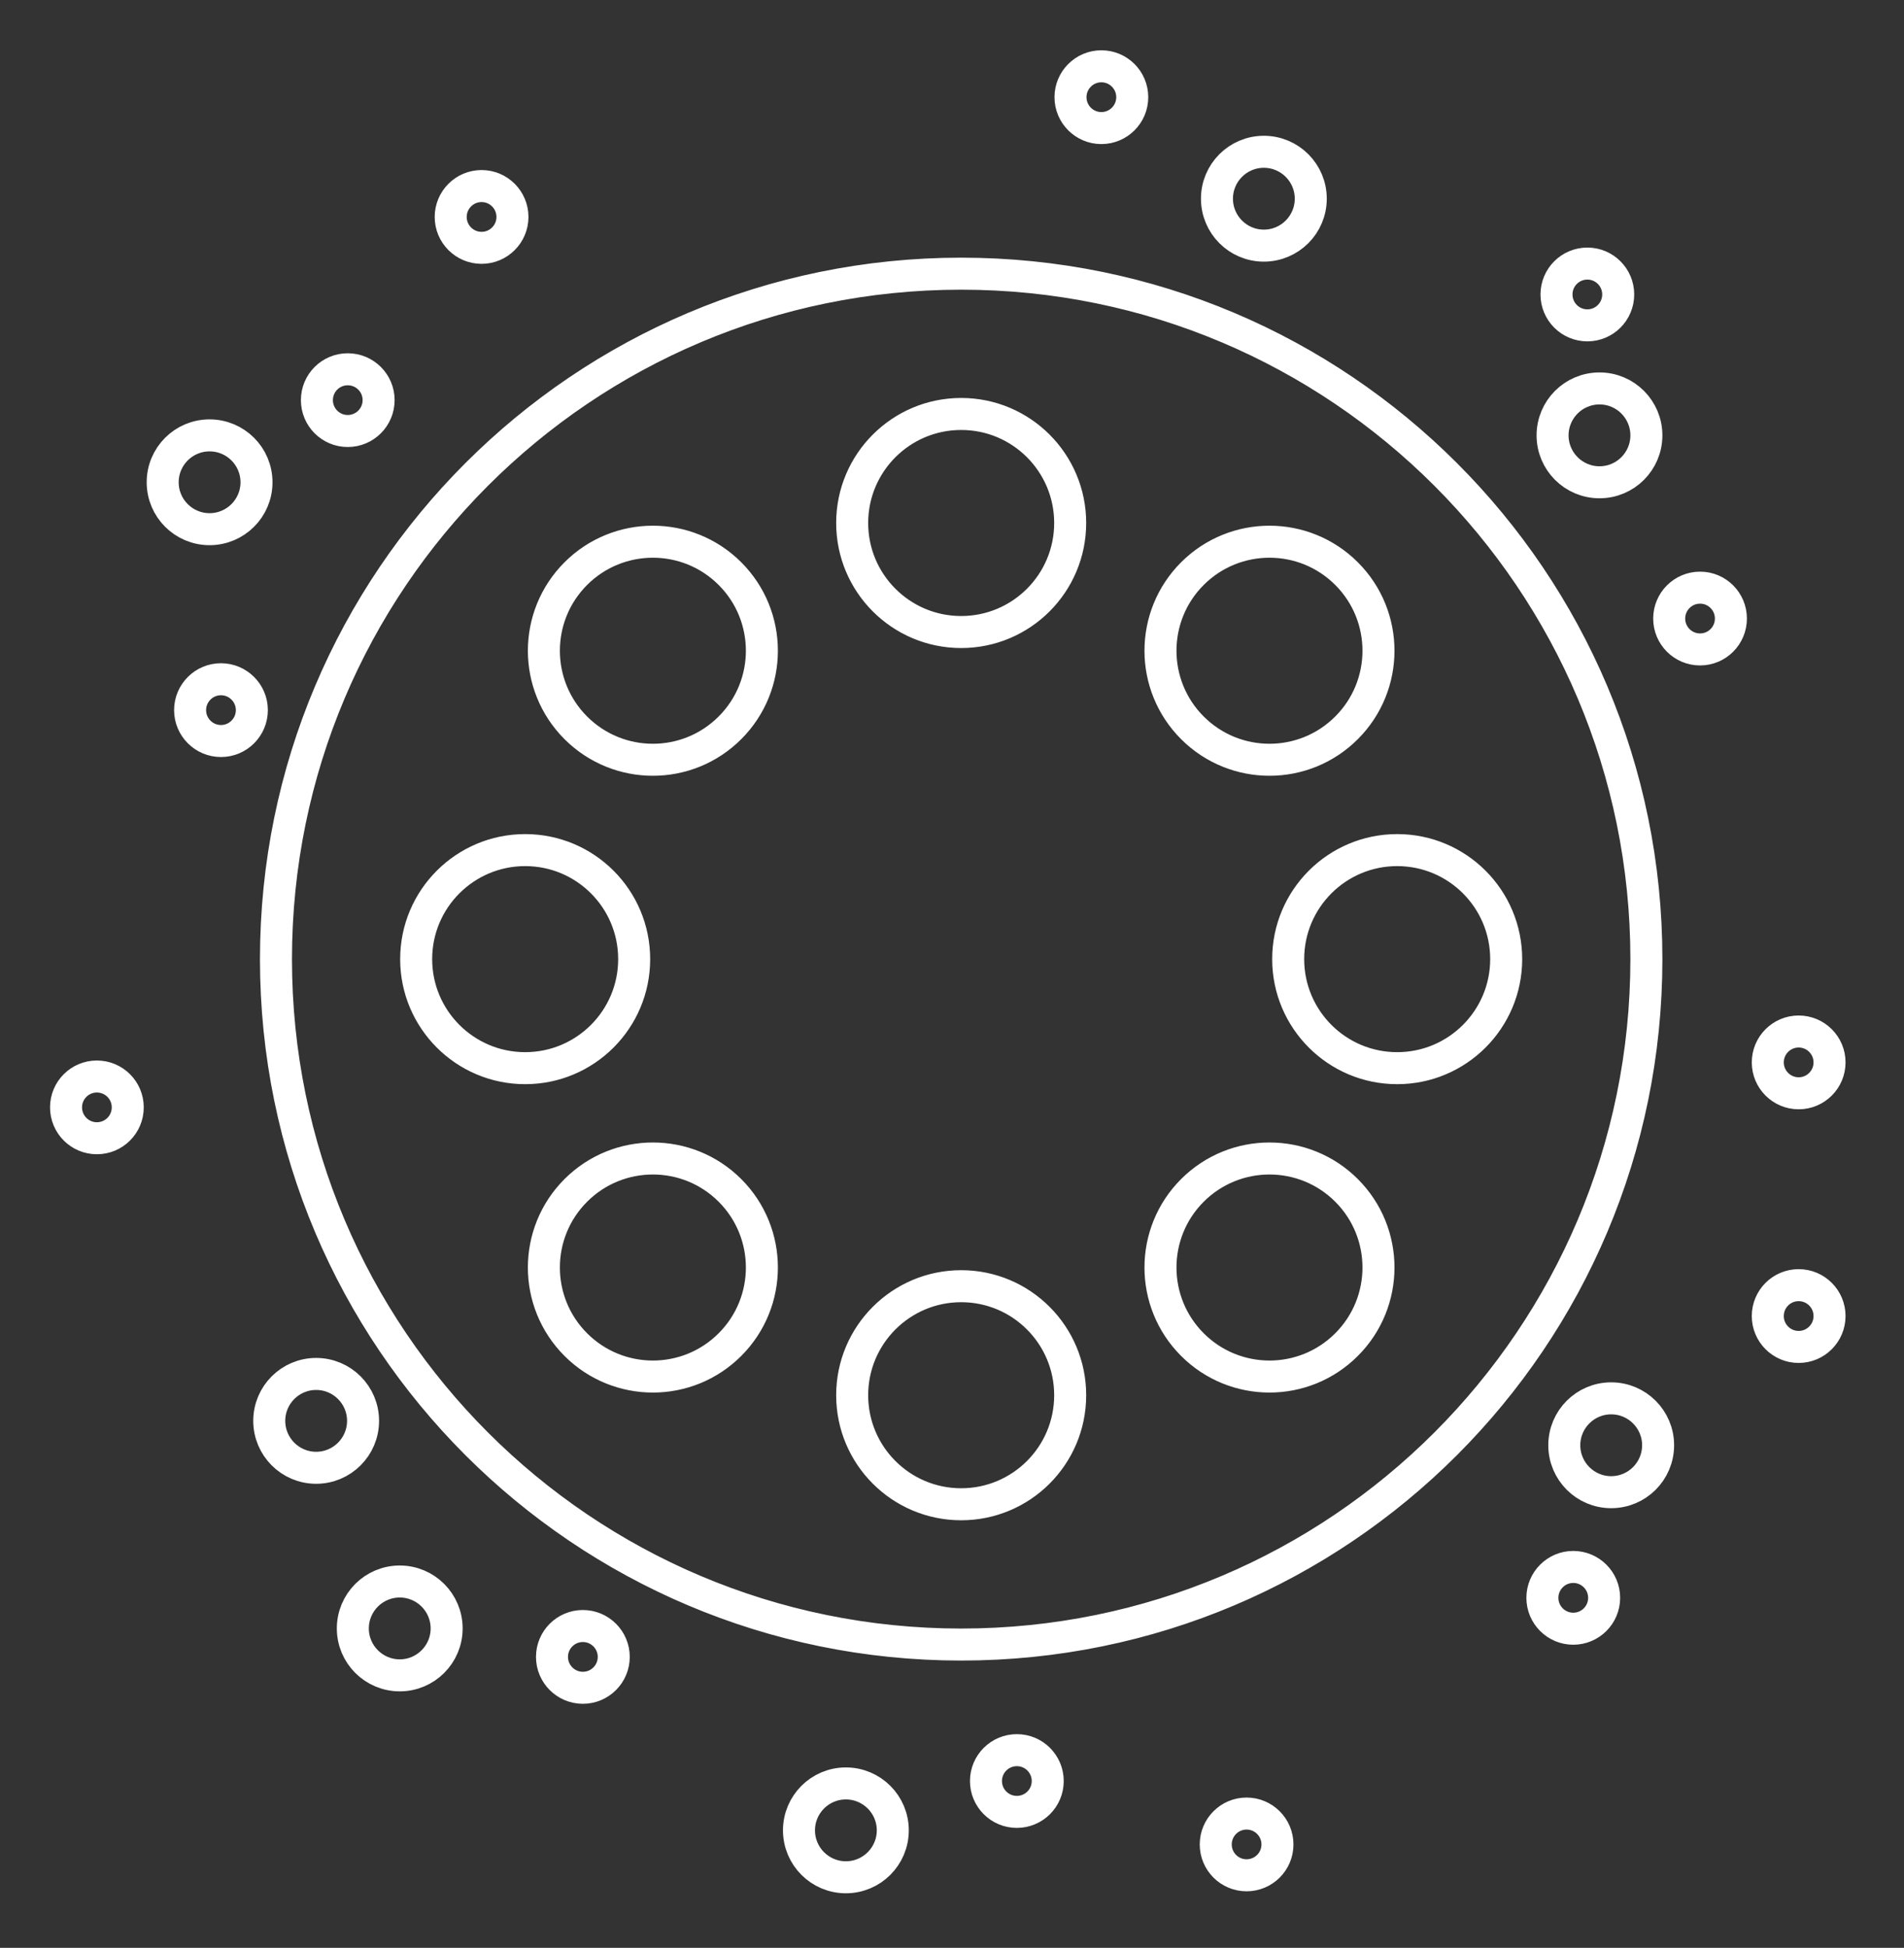 <?xml version="1.0" encoding="UTF-8" standalone="no"?>
<!DOCTYPE svg PUBLIC "-//W3C//DTD SVG 1.1//EN" "http://www.w3.org/Graphics/SVG/1.1/DTD/svg11.dtd">
<svg width="100%" height="100%" viewBox="0 0 176 180" version="1.1" xmlns="http://www.w3.org/2000/svg" xmlns:xlink="http://www.w3.org/1999/xlink" xml:space="preserve" xmlns:serif="http://www.serif.com/" style="fill-rule:evenodd;clip-rule:evenodd;">
    <rect x="0" y="0" width="176" height="180" fill="#333333" stroke="none"/>
    <g transform="matrix(1,0,0,1,-30.477,-28.308)">
        <g id="Abrasives" transform="matrix(4.167,0,0,4.167,399.256,118.616)">
            <path d="M-51.978,-0.402C-51.978,7.993 -58.783,14.798 -67.178,14.798C-75.573,14.798 -82.378,7.993 -82.378,-0.402C-82.378,-8.797 -75.573,-15.603 -67.178,-15.603C-58.783,-15.603 -51.978,-8.797 -51.978,-0.402ZM-64.76,-10.074C-64.76,-8.739 -65.842,-7.656 -67.178,-7.656C-68.513,-7.656 -69.596,-8.739 -69.596,-10.074C-69.596,-11.409 -68.513,-12.492 -67.178,-12.492C-65.842,-12.492 -64.76,-11.409 -64.76,-10.074ZM-64.76,9.269C-64.76,10.605 -65.842,11.687 -67.178,11.687C-68.513,11.687 -69.596,10.605 -69.596,9.269C-69.596,7.934 -68.513,6.851 -67.178,6.851C-65.842,6.851 -64.76,7.934 -64.76,9.269ZM-76.85,-2.82C-75.514,-2.82 -74.432,-1.738 -74.432,-0.402C-74.432,0.933 -75.514,2.016 -76.85,2.016C-78.185,2.016 -79.268,0.933 -79.268,-0.402C-79.268,-1.738 -78.185,-2.82 -76.85,-2.82ZM-57.506,-2.82C-56.171,-2.82 -55.088,-1.738 -55.088,-0.402C-55.088,0.933 -56.171,2.016 -57.506,2.016C-58.841,2.016 -59.924,0.933 -59.924,-0.402C-59.924,-1.738 -58.841,-2.82 -57.506,-2.82ZM-58.629,-5.532C-59.573,-4.587 -61.104,-4.587 -62.049,-5.532C-62.993,-6.476 -62.993,-8.007 -62.049,-8.951C-61.104,-9.895 -59.573,-9.895 -58.629,-8.951C-57.685,-8.007 -57.685,-6.476 -58.629,-5.532ZM-72.307,8.146C-73.251,9.091 -74.782,9.091 -75.727,8.146C-76.671,7.202 -76.671,5.671 -75.727,4.727C-74.782,3.783 -73.251,3.783 -72.307,4.727C-71.363,5.671 -71.363,7.202 -72.307,8.146ZM-72.307,-8.951C-71.363,-8.007 -71.363,-6.476 -72.307,-5.532C-73.251,-4.587 -74.782,-4.587 -75.727,-5.532C-76.671,-6.476 -76.671,-8.007 -75.727,-8.951C-74.782,-9.895 -73.251,-9.895 -72.307,-8.951ZM-58.629,4.727C-57.685,5.671 -57.685,7.202 -58.629,8.146C-59.573,9.091 -61.104,9.091 -62.049,8.146C-62.993,7.202 -62.993,5.671 -62.049,4.727C-61.104,3.783 -59.573,3.783 -58.629,4.727ZM-51.978,-12.017C-51.978,-11.443 -52.443,-10.977 -53.018,-10.977C-53.593,-10.977 -54.059,-11.443 -54.059,-12.017C-54.059,-12.592 -53.593,-13.058 -53.018,-13.058C-52.443,-13.058 -51.978,-12.592 -51.978,-12.017ZM-51.718,10.378C-51.718,10.953 -52.184,11.419 -52.759,11.419C-53.333,11.419 -53.799,10.953 -53.799,10.378C-53.799,9.804 -53.333,9.338 -52.759,9.338C-52.184,9.338 -51.718,9.804 -51.718,10.378ZM-78.592,14.441C-78.592,15.015 -79.058,15.481 -79.632,15.481C-80.207,15.481 -80.673,15.015 -80.673,14.441C-80.673,13.866 -80.207,13.4 -79.632,13.4C-79.058,13.4 -78.592,13.866 -78.592,14.441ZM-59.423,-17.266C-59.423,-16.691 -59.889,-16.225 -60.464,-16.225C-61.038,-16.225 -61.504,-16.691 -61.504,-17.266C-61.504,-17.84 -61.038,-18.306 -60.464,-18.306C-59.889,-18.306 -59.423,-17.84 -59.423,-17.266ZM-82.81,-10.977C-82.81,-10.402 -83.276,-9.937 -83.851,-9.937C-84.425,-9.937 -84.891,-10.402 -84.891,-10.977C-84.891,-11.552 -84.425,-12.017 -83.851,-12.017C-83.276,-12.017 -82.81,-11.552 -82.81,-10.977ZM-68.695,18.918C-68.695,19.493 -69.161,19.959 -69.736,19.959C-70.31,19.959 -70.776,19.493 -70.776,18.918C-70.776,18.344 -70.31,17.878 -69.736,17.878C-69.161,17.878 -68.695,18.344 -68.695,18.918ZM-80.446,9.837C-80.446,10.412 -80.912,10.878 -81.487,10.878C-82.061,10.878 -82.527,10.412 -82.527,9.837C-82.527,9.263 -82.061,8.797 -81.487,8.797C-80.912,8.797 -80.446,9.263 -80.446,9.837ZM-47.915,7.513C-47.915,7.891 -48.222,8.198 -48.6,8.198C-48.978,8.198 -49.285,7.891 -49.285,7.513C-49.285,7.134 -48.978,6.828 -48.6,6.828C-48.222,6.828 -47.915,7.134 -47.915,7.513ZM-80.101,-12.799C-80.101,-12.42 -80.408,-12.114 -80.786,-12.114C-81.164,-12.114 -81.47,-12.42 -81.47,-12.799C-81.47,-13.177 -81.164,-13.483 -80.786,-13.483C-80.408,-13.483 -80.101,-13.177 -80.101,-12.799ZM-52.915,13.762C-52.915,14.14 -53.222,14.447 -53.6,14.447C-53.978,14.447 -54.285,14.14 -54.285,13.762C-54.285,13.384 -53.978,13.077 -53.6,13.077C-53.222,13.077 -52.915,13.384 -52.915,13.762ZM-63.383,-19.517C-63.383,-19.139 -63.69,-18.832 -64.068,-18.832C-64.446,-18.832 -64.753,-19.139 -64.753,-19.517C-64.753,-19.895 -64.446,-20.202 -64.068,-20.202C-63.69,-20.202 -63.383,-19.895 -63.383,-19.517ZM-47.915,1.888C-47.915,2.266 -48.222,2.573 -48.6,2.573C-48.978,2.573 -49.285,2.266 -49.285,1.888C-49.285,1.51 -48.978,1.203 -48.6,1.203C-48.222,1.203 -47.915,1.51 -47.915,1.888ZM-65.258,17.825C-65.258,18.203 -65.565,18.509 -65.943,18.509C-66.321,18.509 -66.628,18.203 -66.628,17.825C-66.628,17.446 -66.321,17.14 -65.943,17.14C-65.565,17.14 -65.258,17.446 -65.258,17.825ZM-60.162,19.231C-60.162,19.609 -60.469,19.915 -60.847,19.915C-61.225,19.915 -61.531,19.609 -61.531,19.231C-61.531,18.853 -61.225,18.546 -60.847,18.546C-60.469,18.546 -60.162,18.853 -60.162,19.231ZM-77.132,-16.861C-77.132,-16.483 -77.439,-16.176 -77.817,-16.176C-78.195,-16.176 -78.502,-16.483 -78.502,-16.861C-78.502,-17.239 -78.195,-17.546 -77.817,-17.546C-77.439,-17.546 -77.132,-17.239 -77.132,-16.861ZM-85.666,2.885C-85.666,3.264 -85.972,3.57 -86.351,3.57C-86.729,3.57 -87.035,3.264 -87.035,2.885C-87.035,2.507 -86.729,2.201 -86.351,2.201C-85.972,2.201 -85.666,2.507 -85.666,2.885ZM-52.603,-15.142C-52.603,-14.764 -52.909,-14.457 -53.287,-14.457C-53.666,-14.457 -53.972,-14.764 -53.972,-15.142C-53.972,-15.52 -53.666,-15.827 -53.287,-15.827C-52.909,-15.827 -52.603,-15.52 -52.603,-15.142ZM-82.913,-5.924C-82.913,-5.546 -83.22,-5.239 -83.598,-5.239C-83.976,-5.239 -84.283,-5.546 -84.283,-5.924C-84.283,-6.302 -83.976,-6.609 -83.598,-6.609C-83.22,-6.609 -82.913,-6.302 -82.913,-5.924ZM-50.103,-7.955C-50.103,-7.577 -50.409,-7.27 -50.787,-7.27C-51.166,-7.27 -51.472,-7.577 -51.472,-7.955C-51.472,-8.333 -51.166,-8.64 -50.787,-8.64C-50.409,-8.64 -50.103,-8.333 -50.103,-7.955ZM-74.885,15.072C-74.885,15.45 -75.192,15.757 -75.57,15.757C-75.948,15.757 -76.255,15.45 -76.255,15.072C-76.255,14.694 -75.948,14.387 -75.57,14.387C-75.192,14.387 -74.885,14.694 -74.885,15.072Z" style="fill:none;fill-rule:nonzero;stroke:white;stroke-width:0.71px;"/>
        </g>
    </g>
</svg>
